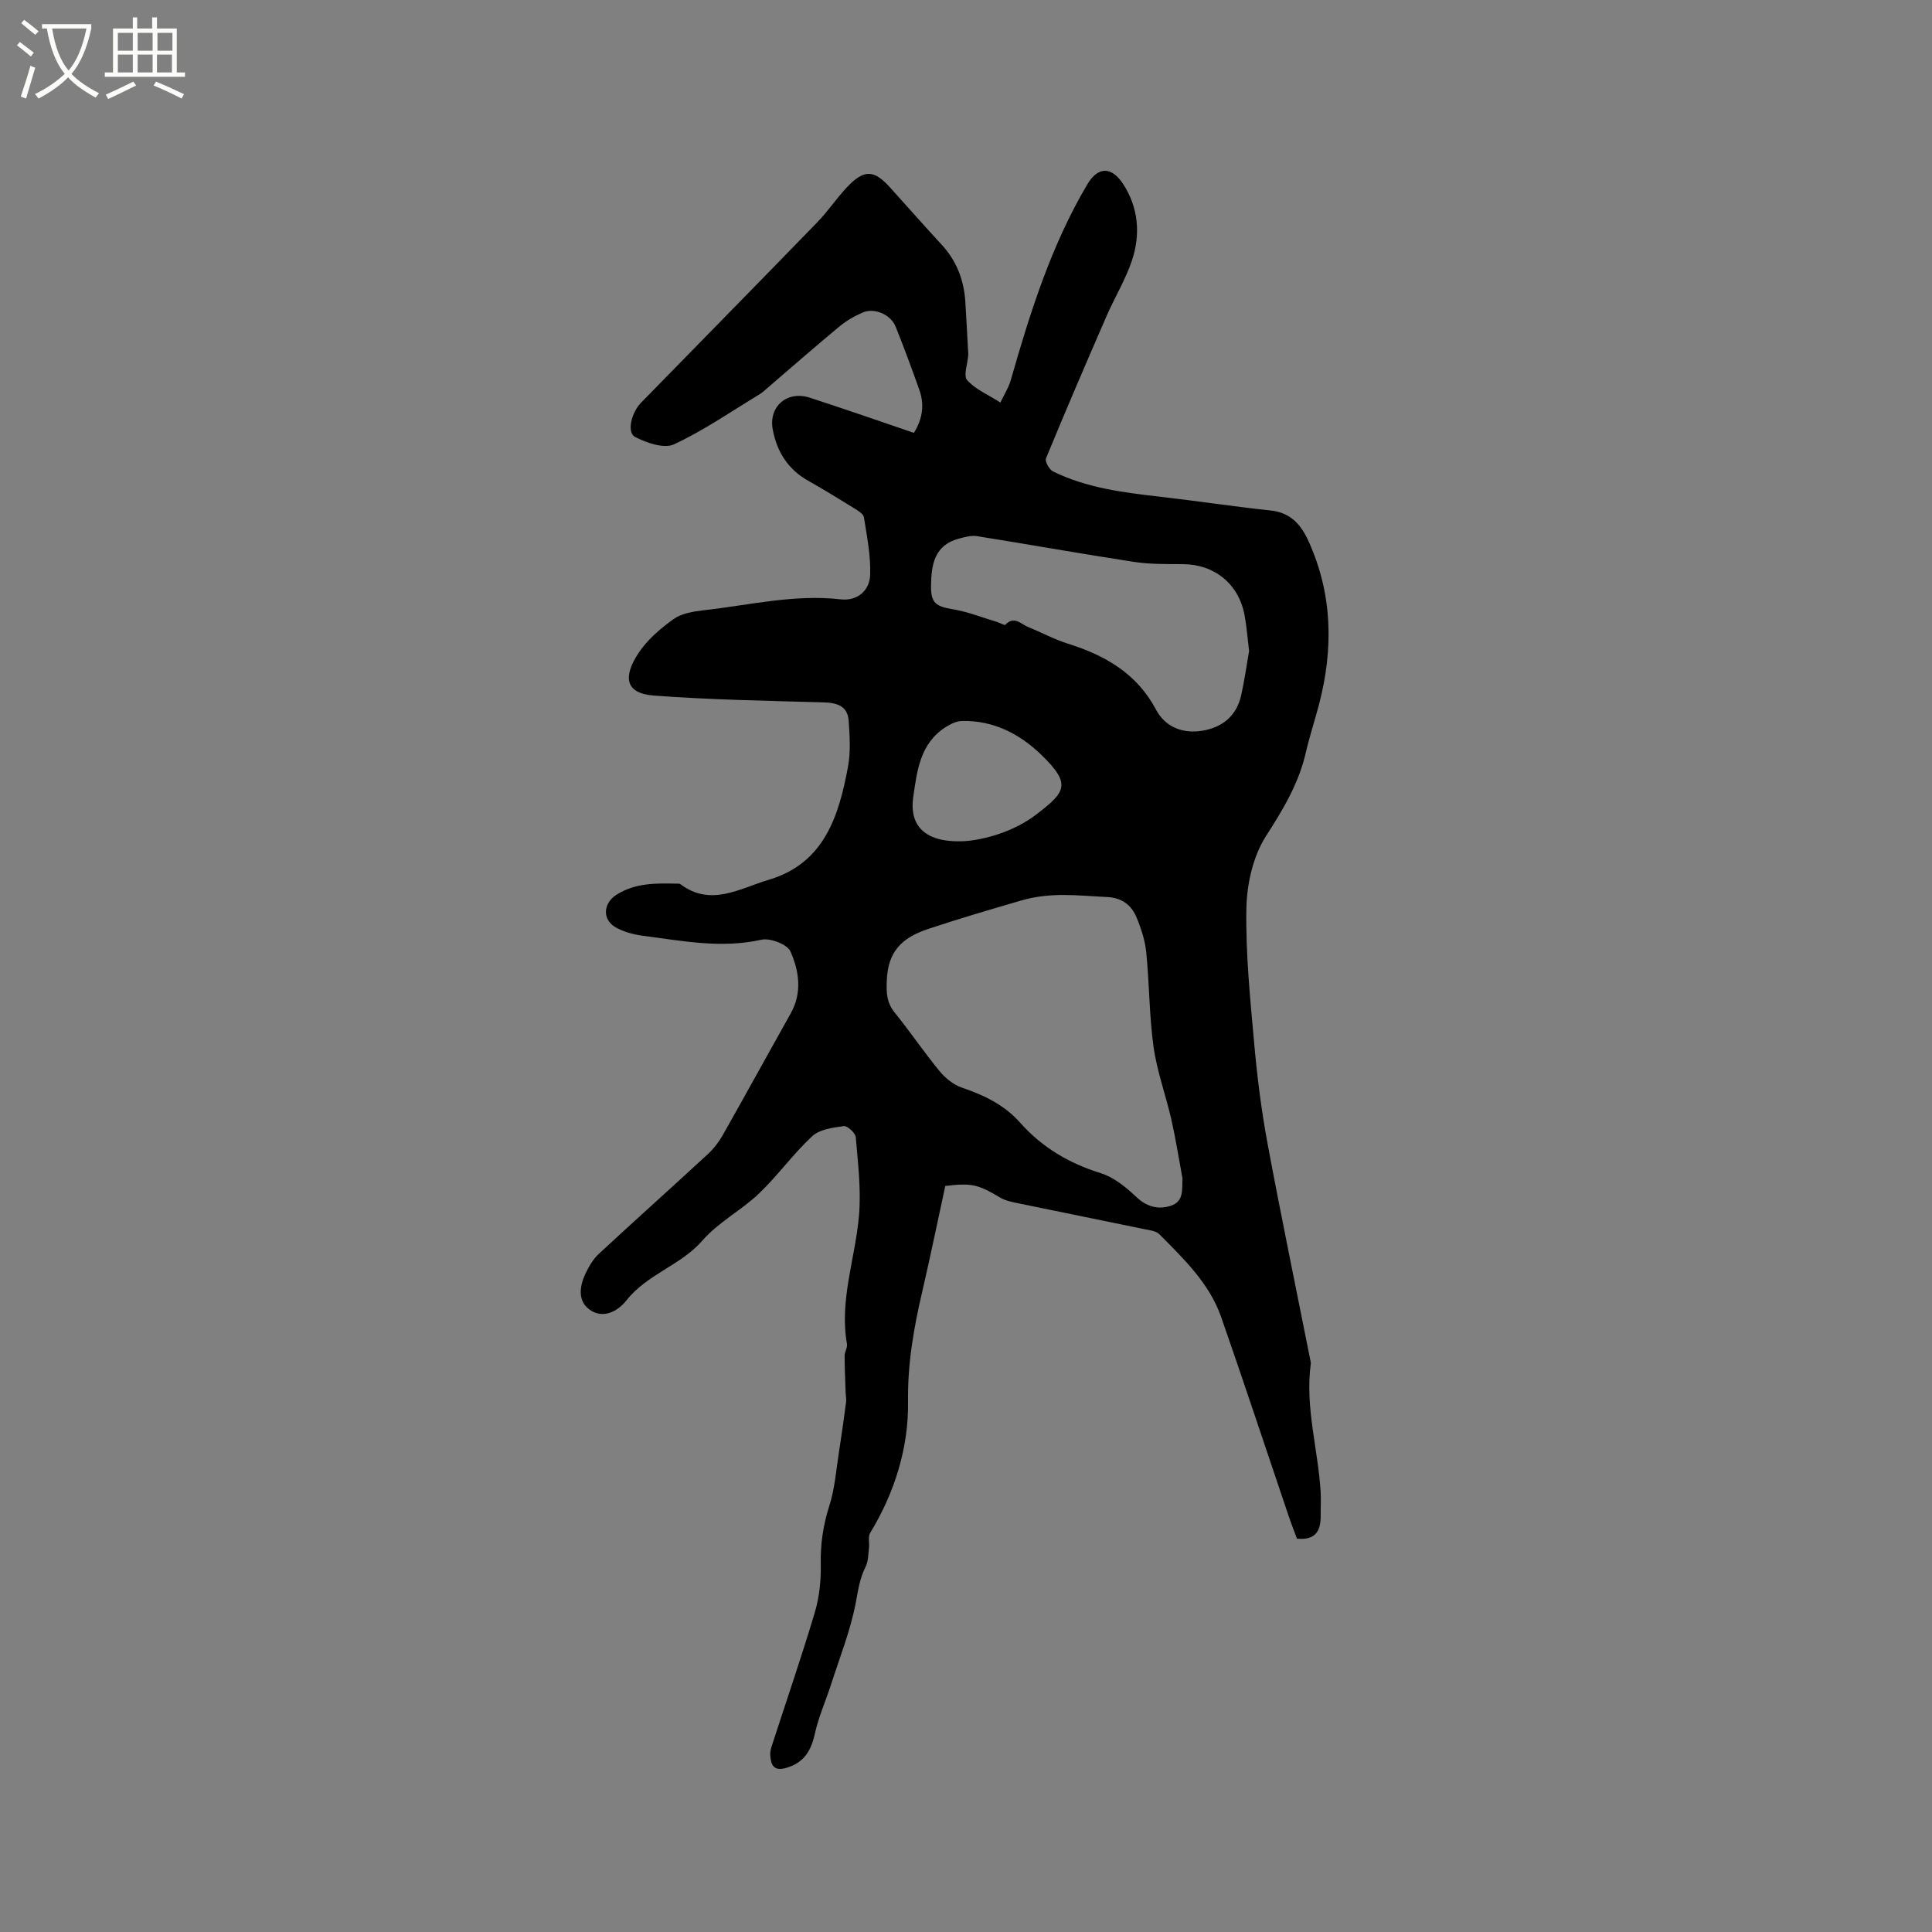 <svg enable-background="new 0 0 400 400" viewBox="0 0 400 400" xmlns="http://www.w3.org/2000/svg"><rect x="0" y="0" width="400" height="400" fill="#808080" stroke="none"/><path d="m6.4 11.7c-1-.8-1.9-1.6-2.9-2.3l.6-.7c.9.7 1.9 1.4 2.9 2.2zm-2.1 8.3c.7-2.1 1.4-4.2 2-6.4.2.1.6.3 1 .4-.7 2.3-1.3 4.4-1.9 6.4zm3-12.8c-1.1-.9-2.1-1.7-2.9-2.4l.6-.7c1 .8 2 1.5 3 2.4zm1.4-1.3v-.9h10.2v.9c-.9 4.2-2.3 7.3-4.1 9.4 1.3 1.4 3.2 2.7 5.7 4-.2.2-.4.5-.7.9-2.5-1.4-4.4-2.7-5.7-4.2-1.4 1.5-3.5 3-6.1 4.4 0 0 0 0-.1-.1-.3-.4-.5-.7-.7-.8 2.7-1.3 4.7-2.8 6.2-4.2-1.8-2.2-3-5.3-3.7-9.4zm9.2 0h-7.1c.6 3.8 1.7 6.7 3.4 8.7 1.7-2 2.9-4.8 3.7-8.7z" fill="#fbfcfa"/><path d="m31.6 3.6h.9v2.3h4.1v9.1h1.7v.9h-16.6v-.9h1.7v-9.1h4.1v-2.3h.9v2.3h3.1v-2.3zm-4 13.3.6.8c-1.9.9-3.8 1.9-5.8 2.8-.2-.3-.3-.6-.5-.9 2-.9 3.9-1.8 5.7-2.7zm-3.2-10.1v3.7h3.1v-3.7zm0 4.5v3.7h3.1v-3.7zm4.1-4.5v3.7h3.1v-3.7zm0 4.5v3.7h3.1v-3.7zm9.1 9.1c-2.1-1.1-4.1-2-5.8-2.7l.5-.8c2.2.9 4.1 1.8 5.8 2.6zm-1.9-13.6h-3.1v3.7h3.1zm-3.2 4.5v3.7h3.1v-3.7z" fill="#fbfcfa"/><path d="m189.22 89.62c1.88-3.07 2.16-5.95 1.12-8.9-1.56-4.39-3.17-8.75-4.9-13.08-1-2.51-4.39-3.99-6.82-2.94-1.72.74-3.42 1.72-4.86 2.92-4.98 4.13-9.84 8.39-14.75 12.6-.56.48-1.1 1.02-1.73 1.4-5.86 3.55-11.55 7.49-17.73 10.37-2.06.96-5.68-.29-8.07-1.53-1.73-.9-.79-5.01 1.24-7.08 12.15-12.44 24.34-24.84 36.45-37.32 2.21-2.27 3.99-4.96 6.16-7.27 3.57-3.78 5.61-3.69 8.99.07 3.54 3.94 7.06 7.91 10.65 11.81 3.08 3.34 4.6 7.3 4.89 11.78.21 3.28.37 6.56.55 9.84.02.42.08.85.05 1.27-.12 1.76-1.04 4.2-.23 5.13 1.65 1.89 4.23 2.95 6.89 4.65.84-1.77 1.7-3.08 2.11-4.51 4.02-14.05 8.38-27.97 15.88-40.65 2.18-3.69 5-3.79 7.41-.1 3.2 4.9 3.65 10.43 1.83 15.87-1.33 3.97-3.57 7.63-5.25 11.49-4.26 9.78-8.47 19.59-12.54 29.46-.26.63.68 2.33 1.47 2.71 6.96 3.42 14.54 4.36 22.13 5.23 7.67.88 15.3 2.04 22.97 2.86 4.2.45 6.33 3.08 7.86 6.5 4.9 10.9 5.09 22.12 2.13 33.52-.88 3.38-1.99 6.71-2.77 10.11-1.47 6.4-4.7 11.76-8.24 17.27-2.68 4.18-3.96 9.9-4.06 14.97-.17 9.39.8 18.82 1.64 28.2.61 6.84 1.48 13.68 2.73 20.43 2.8 15.05 5.92 30.04 8.9 45.05.04.21.09.43.06.63-1.21 9.01 1.53 17.71 2.05 26.58.09 1.58-.02 3.18 0 4.77.04 3.07-.92 5.22-4.91 4.83-.53-1.43-1.21-3.17-1.81-4.95-4.62-13.63-9.13-27.31-13.87-40.9-2.44-7-7.73-12.05-12.79-17.16-.72-.73-2.12-.86-3.23-1.09-8.71-1.81-17.43-3.55-26.14-5.36-1.23-.25-2.53-.52-3.58-1.14-4.62-2.74-5.89-3.08-11.39-2.42-1.57 7.25-3.08 14.58-4.77 21.87-1.75 7.51-3.05 14.88-2.94 22.8.13 9.48-2.75 18.8-7.84 27.16-.49.8-.12 2.1-.25 3.16-.16 1.3-.13 2.74-.7 3.86-1.22 2.38-1.54 4.84-2.03 7.43-1.11 5.78-3.32 11.34-5.14 16.98-1.09 3.39-2.57 6.68-3.33 10.13-.78 3.52-2.22 6-5.88 7.08-2.63.78-3.23-.55-3.36-2.64-.04-.62.11-1.28.31-1.87 2.98-9.2 6.13-18.34 8.9-27.6.95-3.18 1.32-6.65 1.25-9.97-.09-4.2.48-8.12 1.76-12.13 1.15-3.57 1.42-7.43 2.01-11.17.54-3.43 1.01-6.88 1.47-10.33.09-.66-.07-1.34-.09-2.02-.08-2.53-.21-5.05-.21-7.58 0-.82.62-1.7.48-2.46-1.6-9.17 1.78-17.83 2.51-26.75.43-5.3-.23-10.7-.68-16.04-.08-.88-1.73-2.4-2.47-2.3-2.27.31-5.01.66-6.55 2.09-3.95 3.66-7.13 8.15-11.03 11.87-3.65 3.48-8.39 5.93-11.66 9.69-4.53 5.2-11.49 6.99-15.76 12.42-1.69 2.15-4.58 3.8-7.27 2.17-2.9-1.76-2.53-4.92-1.22-7.71.7-1.49 1.61-3.02 2.8-4.12 7.46-6.92 15.05-13.7 22.52-20.6 1.21-1.12 2.27-2.49 3.09-3.93 4.74-8.38 9.37-16.83 14.08-25.22 2.42-4.31 1.73-8.81-.06-12.83-.65-1.47-4.2-2.83-6.02-2.42-8.34 1.87-16.44.22-24.59-.83-1.85-.24-3.77-.77-5.41-1.64-2.98-1.58-2.83-5.02-.01-6.83 3.91-2.5 8.24-2.4 12.6-2.31.21 0 .47-.02.62.09 6.32 4.78 12.34.88 18.26-.87 11.56-3.41 14.58-13.21 16.48-23.49.56-3.06.34-6.3.13-9.44-.2-3.06-2.39-3.74-5.18-3.82-11.73-.34-23.47-.53-35.16-1.41-6.08-.46-6.31-4.02-3.21-8.75 1.82-2.77 4.54-5.11 7.26-7.06 1.67-1.2 4.1-1.61 6.24-1.85 9.44-1.04 18.77-3.37 28.41-2.26 3.33.38 5.98-1.7 6.09-5.11.13-3.94-.67-7.94-1.29-11.87-.11-.7-1.19-1.37-1.96-1.84-3.15-1.95-6.31-3.89-9.54-5.71-4.18-2.35-6.48-5.93-7.37-10.56-.94-4.81 2.94-8.23 7.73-6.64 7.14 2.32 14.22 4.78 21.49 7.26zm55.6 154.36c-.75-4.05-1.38-8.12-2.29-12.13-1.14-5.04-2.97-9.97-3.69-15.05-.91-6.49-.87-13.1-1.52-19.63-.25-2.47-1.06-4.95-2.02-7.25-1.07-2.56-3.04-4.06-6.11-4.2-5.93-.28-11.58-1.08-17.73.71-6.47 1.89-12.91 3.77-19.32 5.91-5.53 1.85-8.3 4.72-8.54 10.66-.11 2.6-.03 4.59 1.65 6.66 3.2 3.95 6.04 8.18 9.27 12.1 1.2 1.46 2.9 2.84 4.65 3.43 4.59 1.56 8.78 3.57 12.05 7.26 4.53 5.11 10.11 8.4 16.67 10.44 2.68.83 5.18 2.85 7.27 4.84 2.2 2.09 4.53 2.76 7.18 1.93 2.82-.88 2.36-3.38 2.48-5.68zm13.79-109.2c-.36-2.93-.52-5.26-.96-7.53-1.25-6.41-6.22-10.39-12.69-10.45-3.38-.03-6.8.05-10.13-.46-10.88-1.66-21.71-3.61-32.58-5.34-1.14-.18-2.42.18-3.59.48-5.21 1.31-5.86 5.44-5.9 9.85-.04 3.52 1.03 4.23 4.46 4.8 3.15.52 6.19 1.74 9.27 2.66.57.17 1.48.74 1.64.57 1.85-1.95 3.27-.13 4.78.48 2.74 1.1 5.38 2.54 8.18 3.42 7.72 2.43 14.27 6.16 18.26 13.68 1.89 3.57 5.48 4.99 9.49 4.36 4.21-.66 7.19-3.07 8.14-7.38.71-3.21 1.16-6.46 1.63-9.14zm-58.72 39.36c3.75-.29 9.9-1.83 14.77-5.59 5.94-4.58 7.2-6.18 1.01-12.2-4.52-4.4-9.96-7.22-16.5-7.08-1.12.02-2.33.61-3.32 1.23-5.4 3.4-6 9.15-6.79 14.66-.67 4.71 1.28 9.53 10.83 8.98z"/></svg>